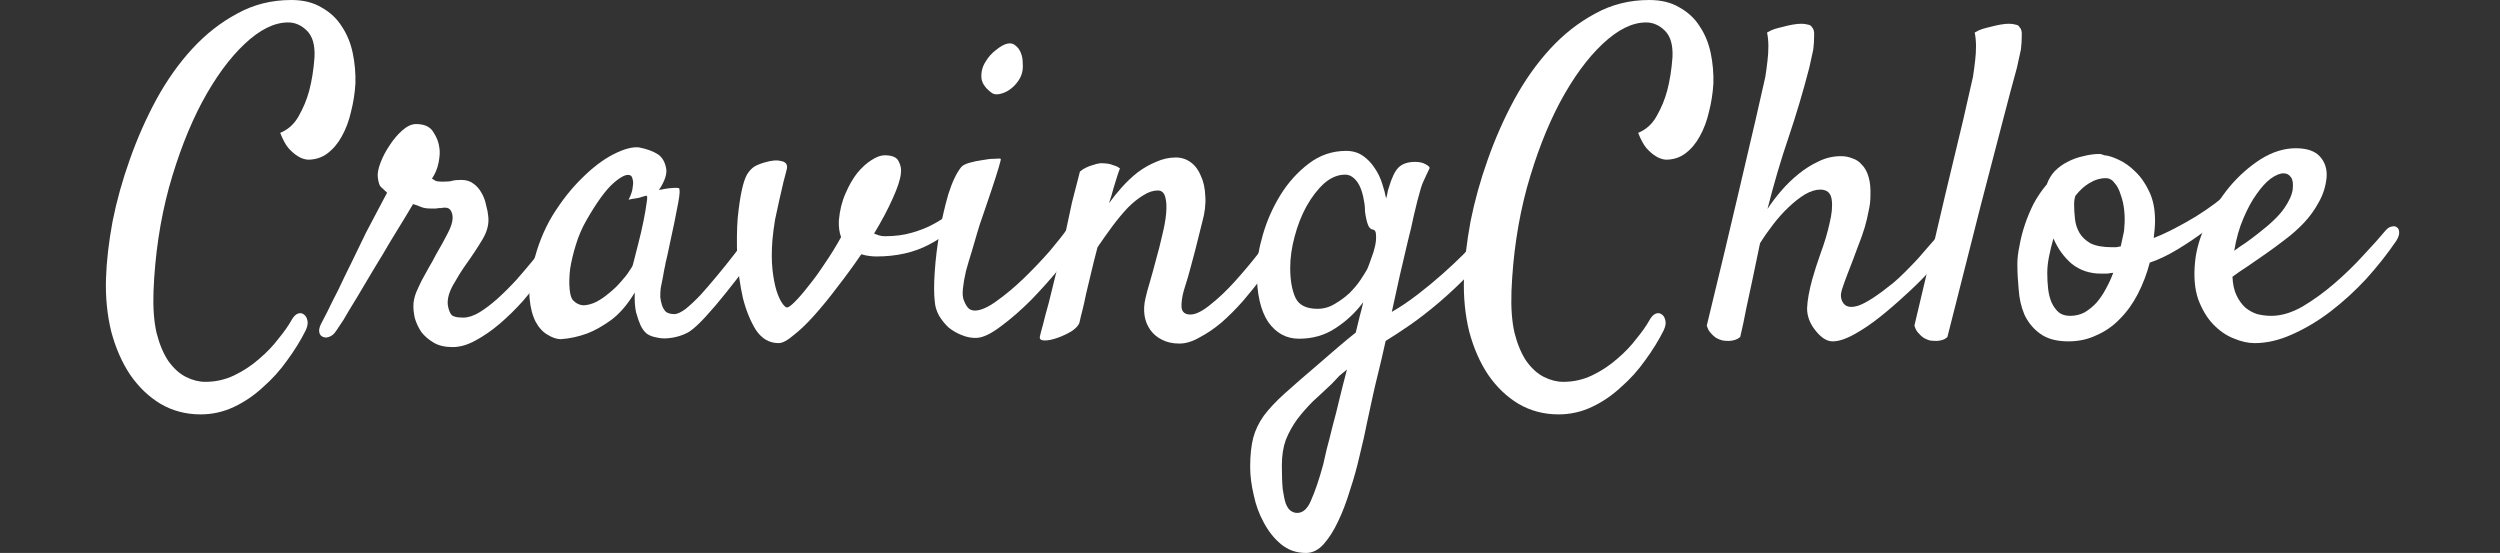 <svg width="425" height="94" viewBox="0 0 425 94" fill="none" xmlns="http://www.w3.org/2000/svg">
<rect x="0" y="0" width="425" height="94" fill="#333333" stroke="none"/>
<path d="M34.097 70.446C31.604 70.446 29.336 69.847 27.292 68.651C25.298 67.454 23.578 65.809 22.132 63.715C20.736 61.621 19.664 59.178 18.916 56.386C18.218 53.545 17.919 50.528 18.019 47.338C18.118 44.346 18.492 41.106 19.14 37.616C19.838 34.126 20.811 30.636 22.057 27.146C23.303 23.607 24.799 20.216 26.544 16.976C28.339 13.685 30.383 10.794 32.676 8.301C34.969 5.808 37.512 3.814 40.304 2.318C43.096 0.773 46.162 0 49.502 0C51.546 0 53.266 0.424 54.662 1.271C56.108 2.069 57.255 3.141 58.102 4.487C59 5.833 59.623 7.354 59.972 9.049C60.321 10.744 60.471 12.464 60.421 14.209C60.321 15.854 60.072 17.449 59.673 18.995C59.324 20.54 58.8 21.936 58.102 23.183C57.454 24.379 56.632 25.351 55.635 26.099C54.687 26.797 53.59 27.146 52.344 27.146C51.746 27.096 51.172 26.897 50.624 26.548C50.126 26.249 49.602 25.8 49.054 25.202C48.555 24.604 48.081 23.731 47.633 22.584C48.979 22.036 50.026 21.089 50.774 19.743C51.571 18.347 52.17 16.901 52.568 15.405C53.017 13.71 53.316 11.816 53.466 9.722C53.566 7.678 53.142 6.182 52.194 5.235C51.247 4.288 50.175 3.814 48.979 3.814C46.636 3.814 44.168 5.035 41.575 7.478C38.983 9.921 36.565 13.237 34.321 17.424C32.128 21.562 30.258 26.398 28.713 31.932C27.217 37.466 26.345 43.324 26.095 49.506C25.995 52.298 26.17 54.666 26.619 56.611C27.117 58.555 27.79 60.15 28.638 61.397C29.535 62.643 30.532 63.541 31.629 64.089C32.726 64.637 33.823 64.912 34.92 64.912C36.665 64.912 38.31 64.538 39.855 63.79C41.401 63.042 42.797 62.12 44.043 61.023C45.339 59.926 46.436 58.779 47.334 57.583C48.281 56.436 49.004 55.414 49.502 54.517C49.851 53.869 50.225 53.47 50.624 53.32C51.023 53.171 51.372 53.221 51.671 53.47C51.97 53.669 52.17 54.018 52.269 54.517C52.369 54.965 52.269 55.514 51.97 56.162C51.123 57.857 50.076 59.552 48.829 61.247C47.633 62.942 46.262 64.463 44.716 65.809C43.221 67.205 41.575 68.327 39.781 69.174C37.986 70.022 36.091 70.446 34.097 70.446Z" fill="white"/>
<path d="M57.205 56.162C56.856 56.71 56.482 57.059 56.083 57.209C55.635 57.408 55.261 57.433 54.962 57.284C54.612 57.184 54.388 56.935 54.288 56.536C54.189 56.137 54.288 55.639 54.588 55.04C54.737 54.741 55.086 54.068 55.635 53.021C56.133 51.974 56.756 50.728 57.504 49.282C58.202 47.786 58.975 46.191 59.822 44.496C60.67 42.751 61.468 41.106 62.215 39.56C63.013 38.015 63.736 36.644 64.384 35.447C65.032 34.201 65.506 33.303 65.805 32.755C65.257 32.256 64.883 31.907 64.683 31.708C64.484 31.459 64.334 30.96 64.235 30.212C64.135 29.564 64.284 28.717 64.683 27.67C65.082 26.623 65.606 25.626 66.254 24.678C66.902 23.681 67.625 22.834 68.422 22.136C69.22 21.438 69.993 21.089 70.741 21.089C72.137 21.089 73.109 21.538 73.657 22.435C74.255 23.332 74.605 24.255 74.704 25.202C74.804 25.85 74.754 26.673 74.555 27.67C74.355 28.667 73.981 29.564 73.433 30.362C73.582 30.462 73.782 30.586 74.031 30.736C74.28 30.835 74.679 30.885 75.228 30.885C76.025 30.885 76.574 30.835 76.873 30.736C77.222 30.636 77.745 30.586 78.443 30.586C79.291 30.586 79.989 30.811 80.537 31.259C81.086 31.658 81.534 32.182 81.883 32.83C82.232 33.428 82.482 34.101 82.631 34.849C82.831 35.547 82.955 36.195 83.005 36.793C83.155 38.04 82.831 39.336 82.033 40.682C81.235 42.028 80.263 43.499 79.116 45.094C78.418 46.091 77.72 47.213 77.022 48.459C76.325 49.706 76.025 50.828 76.125 51.825C76.225 52.473 76.399 52.996 76.649 53.395C76.898 53.794 77.596 53.993 78.743 53.993C79.59 53.993 80.512 53.694 81.509 53.096C82.556 52.448 83.603 51.65 84.65 50.703C85.747 49.706 86.819 48.634 87.866 47.487C88.913 46.291 89.885 45.144 90.782 44.047C91.68 42.901 92.428 41.879 93.026 40.981C93.674 40.084 94.148 39.436 94.447 39.037C94.696 38.638 95.02 38.364 95.419 38.214C95.818 38.065 96.167 38.065 96.466 38.214C96.765 38.364 96.94 38.663 96.99 39.111C97.089 39.56 96.915 40.158 96.466 40.906C96.167 41.405 95.643 42.203 94.896 43.299C94.198 44.396 93.325 45.618 92.278 46.964C91.281 48.31 90.159 49.706 88.913 51.152C87.667 52.547 86.345 53.844 84.95 55.04C83.603 56.187 82.232 57.134 80.836 57.882C79.49 58.63 78.194 59.004 76.948 59.004C75.651 59.004 74.58 58.755 73.732 58.256C72.885 57.757 72.186 57.159 71.638 56.461C71.139 55.713 70.766 54.916 70.516 54.068C70.317 53.171 70.242 52.348 70.292 51.6C70.342 51.002 70.491 50.379 70.741 49.731C71.04 49.033 71.364 48.335 71.713 47.637C72.112 46.889 72.511 46.166 72.909 45.468C73.358 44.72 73.757 43.997 74.106 43.299C74.954 41.853 75.626 40.632 76.125 39.635C76.674 38.588 76.948 37.716 76.948 37.018C76.948 36.569 76.848 36.17 76.649 35.821C76.449 35.472 76.125 35.298 75.676 35.298C75.377 35.298 75.153 35.322 75.003 35.372C74.904 35.372 74.779 35.372 74.629 35.372C74.53 35.372 74.355 35.397 74.106 35.447C73.906 35.447 73.582 35.447 73.134 35.447C72.486 35.447 71.937 35.347 71.489 35.148C71.04 34.949 70.616 34.799 70.217 34.699C70.018 35.048 69.569 35.796 68.871 36.943C68.173 38.09 67.35 39.436 66.403 40.981C65.506 42.527 64.534 44.147 63.487 45.842C62.49 47.537 61.542 49.132 60.645 50.628C59.748 52.074 59 53.32 58.401 54.367C57.753 55.364 57.355 55.963 57.205 56.162Z" fill="white"/>
<path d="M129.52 41.654C128.822 42.651 127.925 43.898 126.828 45.393C125.731 46.839 124.584 48.31 123.388 49.806C122.241 51.251 121.095 52.597 119.948 53.844C118.851 55.04 117.929 55.888 117.181 56.386C116.682 56.685 116.109 56.935 115.461 57.134C114.813 57.334 114.14 57.458 113.442 57.508C112.794 57.558 112.17 57.508 111.572 57.358C110.974 57.259 110.45 57.059 110.002 56.76C109.553 56.411 109.179 55.913 108.88 55.265C108.631 54.716 108.381 53.993 108.132 53.096C107.933 52.199 107.858 51.077 107.908 49.731C106.711 51.725 105.39 53.27 103.944 54.367C102.499 55.414 101.128 56.187 99.831 56.685C98.336 57.234 96.84 57.558 95.344 57.658C94.646 57.658 93.898 57.408 93.101 56.91C92.303 56.461 91.63 55.738 91.082 54.741C90.533 53.694 90.184 52.373 90.035 50.778C89.885 49.132 90.085 47.188 90.633 44.945C91.331 41.903 92.428 39.136 93.923 36.644C95.469 34.151 97.139 32.032 98.934 30.287C100.729 28.492 102.499 27.146 104.243 26.249C105.988 25.351 107.434 24.953 108.581 25.052C109.927 25.302 111.024 25.7 111.871 26.249C112.569 26.747 113.018 27.495 113.217 28.492C113.467 29.44 113.068 30.711 112.021 32.306C112.719 32.157 113.292 32.057 113.741 32.007C114.239 31.957 114.613 31.932 114.863 31.932C115.162 31.932 115.361 31.957 115.461 32.007C115.511 32.107 115.536 32.331 115.536 32.68C115.536 32.979 115.461 33.553 115.311 34.4C115.162 35.248 114.937 36.394 114.638 37.84C114.339 39.286 113.94 41.156 113.442 43.449C113.342 43.898 113.242 44.321 113.143 44.72C113.093 45.069 113.018 45.443 112.918 45.842C112.868 46.191 112.794 46.615 112.694 47.113C112.594 47.612 112.47 48.235 112.32 48.983C112.27 49.432 112.245 49.93 112.245 50.478C112.295 50.977 112.395 51.451 112.544 51.899C112.694 52.348 112.918 52.722 113.217 53.021C113.566 53.27 114.04 53.395 114.638 53.395C115.137 53.395 115.785 53.096 116.583 52.498C117.38 51.849 118.228 51.052 119.125 50.105C120.023 49.108 120.945 48.036 121.892 46.889C122.889 45.692 123.812 44.546 124.659 43.449C125.507 42.352 126.255 41.38 126.903 40.532C127.601 39.685 128.099 39.062 128.398 38.663C128.797 38.214 129.196 37.965 129.595 37.915C129.994 37.815 130.293 37.915 130.492 38.214C130.692 38.513 130.717 38.962 130.567 39.56C130.467 40.158 130.118 40.856 129.52 41.654ZM107.609 44.945C107.858 43.947 108.157 42.776 108.506 41.43C108.855 40.084 109.154 38.787 109.404 37.541C109.653 36.295 109.827 35.273 109.927 34.475C110.077 33.627 110.052 33.229 109.852 33.278C109.603 33.328 109.329 33.403 109.03 33.503C108.78 33.602 108.456 33.677 108.057 33.727C107.659 33.777 107.26 33.852 106.861 33.952C107.26 33.154 107.484 32.506 107.534 32.007C107.634 31.459 107.659 31.035 107.609 30.736C107.559 30.387 107.459 30.113 107.31 29.913C106.761 29.465 105.789 29.838 104.393 31.035C103.047 32.182 101.477 34.325 99.682 37.466C98.934 38.763 98.336 40.158 97.887 41.654C97.438 43.1 97.114 44.471 96.915 45.767C96.765 47.063 96.74 48.21 96.84 49.207C96.94 50.154 97.139 50.778 97.438 51.077C97.987 51.625 98.61 51.899 99.308 51.899C100.006 51.849 100.704 51.65 101.402 51.301C102.15 50.902 102.872 50.404 103.57 49.806C104.318 49.207 104.966 48.584 105.515 47.936C106.113 47.288 106.587 46.69 106.936 46.141C107.335 45.593 107.559 45.194 107.609 44.945Z" fill="white"/>
<path d="M146.421 43.225C145.125 45.119 143.779 46.964 142.383 48.758C141.037 50.553 139.716 52.174 138.419 53.619C137.173 55.015 136.001 56.137 134.905 56.985C133.858 57.882 133.01 58.331 132.362 58.331C130.816 58.331 129.545 57.608 128.548 56.162C127.601 54.666 126.853 52.847 126.304 50.703C125.806 48.509 125.482 46.191 125.332 43.748C125.233 41.255 125.258 39.037 125.407 37.092C125.606 35.148 125.831 33.602 126.08 32.456C126.329 31.259 126.629 30.337 126.978 29.689C127.376 29.041 127.825 28.567 128.324 28.268C128.872 27.969 129.545 27.72 130.343 27.52C130.692 27.42 131.091 27.346 131.539 27.296C131.988 27.246 132.387 27.271 132.736 27.371C133.135 27.42 133.434 27.57 133.633 27.819C133.833 28.069 133.858 28.442 133.708 28.941C133.608 29.39 133.434 30.063 133.184 30.96C132.985 31.808 132.761 32.78 132.511 33.877C132.262 34.974 132.013 36.12 131.764 37.317C131.564 38.513 131.415 39.66 131.315 40.757C131.165 42.651 131.165 44.321 131.315 45.767C131.464 47.163 131.689 48.36 131.988 49.357C132.287 50.304 132.611 51.027 132.96 51.526C133.309 52.024 133.583 52.273 133.783 52.273C134.032 52.273 134.481 51.949 135.129 51.301C135.827 50.603 136.6 49.706 137.447 48.609C138.345 47.512 139.267 46.241 140.214 44.795C141.211 43.349 142.134 41.853 142.981 40.308C142.682 39.51 142.557 38.563 142.607 37.466C142.757 35.771 143.131 34.251 143.729 32.904C144.327 31.509 145 30.337 145.748 29.39C146.546 28.442 147.343 27.72 148.141 27.221C148.989 26.673 149.736 26.398 150.385 26.398C151.681 26.398 152.479 26.747 152.778 27.445C153.127 28.093 153.251 28.767 153.152 29.465C153.052 30.512 152.578 31.957 151.731 33.802C150.933 35.597 149.886 37.566 148.59 39.71C148.839 39.809 149.113 39.909 149.412 40.009C149.712 40.109 150.061 40.158 150.459 40.158C152.154 40.158 153.675 39.959 155.021 39.56C156.417 39.161 157.614 38.688 158.611 38.139C159.658 37.591 160.53 37.018 161.228 36.419C161.976 35.771 162.574 35.248 163.023 34.849C163.322 34.55 163.621 34.4 163.92 34.4C164.219 34.4 164.469 34.475 164.668 34.624C164.868 34.774 164.967 34.998 164.967 35.298C164.967 35.597 164.818 35.921 164.519 36.27C162.724 38.463 160.53 40.233 157.938 41.579C155.395 42.925 152.404 43.599 148.964 43.599C148.665 43.599 148.291 43.574 147.842 43.524C147.393 43.474 146.92 43.374 146.421 43.225Z" fill="white"/>
<path d="M173.717 12.489C173.567 13.037 173.268 13.586 172.819 14.134C172.421 14.633 171.947 15.056 171.399 15.405C170.9 15.704 170.377 15.904 169.828 16.004C169.28 16.103 168.831 16.004 168.482 15.704C167.435 14.907 166.887 14.059 166.837 13.162C166.787 12.215 167.011 11.342 167.51 10.544C168.008 9.697 168.632 8.999 169.379 8.45C170.127 7.852 170.775 7.503 171.324 7.404C171.872 7.304 172.321 7.428 172.67 7.777C173.069 8.077 173.368 8.5 173.567 9.049C173.767 9.547 173.866 10.121 173.866 10.769C173.916 11.417 173.866 11.99 173.717 12.489ZM163.397 28.418C163.646 28.118 164.12 27.869 164.818 27.67C165.516 27.47 166.239 27.321 166.986 27.221C167.734 27.071 168.407 26.997 169.006 26.997C169.654 26.947 170.028 26.947 170.127 26.997C170.177 27.047 170.053 27.57 169.753 28.567C169.454 29.564 169.08 30.736 168.632 32.082C168.183 33.428 167.709 34.824 167.211 36.27C166.712 37.666 166.338 38.812 166.089 39.71C165.84 40.607 165.541 41.629 165.192 42.776C164.843 43.873 164.519 44.969 164.219 46.066C163.97 47.113 163.796 48.11 163.696 49.058C163.596 50.005 163.671 50.728 163.92 51.226C164.17 51.825 164.444 52.248 164.743 52.498C165.042 52.697 165.366 52.797 165.715 52.797C166.712 52.797 167.959 52.248 169.454 51.152C171 50.055 172.545 48.758 174.091 47.263C175.686 45.717 177.157 44.172 178.503 42.626C179.849 41.031 180.846 39.76 181.494 38.812C181.893 38.314 182.292 37.99 182.691 37.84C183.14 37.691 183.489 37.716 183.738 37.915C184.037 38.114 184.187 38.438 184.187 38.887C184.236 39.336 184.087 39.859 183.738 40.458C182.94 41.853 181.769 43.524 180.223 45.468C178.677 47.363 177.032 49.207 175.287 51.002C173.542 52.747 171.822 54.243 170.127 55.489C168.482 56.735 167.136 57.383 166.089 57.433C165.241 57.483 164.394 57.334 163.546 56.985C162.749 56.685 162.001 56.262 161.303 55.713C160.655 55.115 160.106 54.442 159.658 53.694C159.209 52.897 158.96 52.074 158.91 51.226C158.76 49.98 158.76 48.285 158.91 46.141C159.059 43.947 159.334 41.729 159.732 39.485C160.131 37.192 160.63 35.023 161.228 32.979C161.876 30.935 162.599 29.415 163.397 28.418Z" fill="white"/>
<path d="M200.489 58.406C199.343 58.406 198.345 58.181 197.498 57.733C196.7 57.334 196.052 56.785 195.554 56.087C195.055 55.389 194.731 54.592 194.581 53.694C194.432 52.747 194.482 51.75 194.731 50.703C194.88 50.005 195.13 49.083 195.479 47.936C195.828 46.739 196.177 45.468 196.526 44.122C196.925 42.726 197.274 41.355 197.573 40.009C197.922 38.613 198.146 37.367 198.246 36.27C198.345 35.123 198.296 34.201 198.096 33.503C197.897 32.755 197.473 32.381 196.825 32.381C196.027 32.381 195.205 32.655 194.357 33.204C193.509 33.702 192.637 34.4 191.74 35.298C190.892 36.195 190.02 37.242 189.122 38.438C188.275 39.585 187.427 40.782 186.58 42.028C186.131 43.723 185.757 45.219 185.458 46.515C185.159 47.761 184.884 48.908 184.635 49.955C184.436 50.952 184.236 51.849 184.037 52.647C183.838 53.395 183.663 54.118 183.513 54.816C183.364 55.315 182.915 55.813 182.167 56.312C181.42 56.76 180.622 57.134 179.774 57.433C178.927 57.733 178.204 57.882 177.606 57.882C176.957 57.882 176.683 57.658 176.783 57.209C176.833 56.91 177.007 56.237 177.306 55.19C177.556 54.143 177.88 52.921 178.279 51.526C178.628 50.08 179.002 48.559 179.4 46.964C179.799 45.368 180.173 43.848 180.522 42.402C180.771 41.255 181.046 39.984 181.345 38.588C181.594 37.392 181.893 35.995 182.242 34.4C182.641 32.805 183.09 31.06 183.588 29.165C183.937 28.866 184.286 28.642 184.635 28.492C185.034 28.293 185.433 28.143 185.832 28.044C186.231 27.894 186.654 27.794 187.103 27.744C187.502 27.744 187.901 27.769 188.3 27.819C188.649 27.869 188.998 27.969 189.347 28.118C189.745 28.218 190.094 28.393 190.393 28.642C190.244 28.991 190.069 29.489 189.87 30.137C189.671 30.736 189.471 31.384 189.272 32.082C189.072 32.88 188.823 33.702 188.524 34.55C189.172 33.652 189.895 32.755 190.693 31.858C191.54 30.91 192.438 30.063 193.385 29.315C194.382 28.567 195.429 27.969 196.526 27.52C197.623 27.022 198.744 26.772 199.891 26.772C200.838 26.772 201.686 27.047 202.434 27.595C203.181 28.143 203.755 28.916 204.154 29.913C204.602 30.86 204.852 32.007 204.901 33.353C205.001 34.699 204.827 36.17 204.378 37.765L203.555 41.056C203.306 42.103 202.982 43.349 202.583 44.795C202.234 46.191 201.785 47.736 201.237 49.432C200.938 50.528 200.813 51.476 200.863 52.273C200.963 53.071 201.461 53.47 202.359 53.47C203.256 53.47 204.378 52.921 205.724 51.825C207.12 50.728 208.516 49.407 209.912 47.861C211.308 46.316 212.629 44.745 213.875 43.15C215.122 41.505 216.069 40.183 216.717 39.186C217.166 38.538 217.59 38.114 217.988 37.915C218.387 37.716 218.686 37.691 218.886 37.84C219.135 37.99 219.26 38.339 219.26 38.887C219.26 39.386 219.06 40.034 218.661 40.831C218.312 41.529 217.764 42.452 217.016 43.599C216.318 44.745 215.471 45.967 214.474 47.263C213.476 48.559 212.405 49.88 211.258 51.226C210.111 52.523 208.915 53.719 207.668 54.816C206.422 55.863 205.176 56.71 203.929 57.358C202.733 58.056 201.586 58.406 200.489 58.406Z" fill="white"/>
<path d="M233.394 67.23C233.144 68.426 232.82 69.922 232.422 71.717C232.073 73.512 231.649 75.406 231.15 77.4C230.702 79.395 230.153 81.364 229.505 83.308C228.907 85.302 228.234 87.072 227.486 88.618C226.738 90.213 225.915 91.509 225.018 92.507C224.121 93.504 223.124 94.002 222.027 94.002C220.381 94.002 218.961 93.504 217.764 92.507C216.617 91.559 215.645 90.338 214.848 88.842C214.05 87.396 213.477 85.826 213.128 84.131C212.729 82.436 212.529 80.865 212.529 79.419C212.529 77.425 212.704 75.755 213.053 74.409C213.402 73.113 214 71.866 214.848 70.67C215.745 69.473 216.941 68.202 218.437 66.856C219.933 65.51 221.852 63.84 224.195 61.846C225.342 60.848 226.439 59.901 227.486 59.004C228.533 58.106 229.53 57.284 230.477 56.536C230.726 55.539 230.951 54.617 231.15 53.769C231.399 52.872 231.599 52.074 231.748 51.376C230.452 53.121 228.882 54.592 227.037 55.788C225.242 56.985 223.173 57.583 220.83 57.583C218.686 57.583 216.941 56.636 215.595 54.741C214.299 52.797 213.651 49.955 213.651 46.216C213.651 44.371 214 42.252 214.698 39.859C215.396 37.466 216.393 35.223 217.689 33.129C218.986 31.035 220.581 29.265 222.475 27.819C224.37 26.373 226.489 25.651 228.832 25.651C229.929 25.651 230.876 25.925 231.674 26.473C232.471 27.022 233.144 27.72 233.693 28.567C234.241 29.365 234.665 30.237 234.964 31.184C235.263 32.082 235.488 32.929 235.637 33.727C235.737 33.428 235.812 33.129 235.862 32.83C235.911 32.481 235.986 32.182 236.086 31.932C236.584 30.237 237.133 29.091 237.731 28.492C238.379 27.844 239.326 27.52 240.573 27.52C241.271 27.52 241.844 27.645 242.293 27.894C242.791 28.143 243.041 28.368 243.041 28.567C242.791 29.116 242.592 29.539 242.442 29.838C242.293 30.137 242.143 30.462 241.994 30.811C241.844 31.11 241.695 31.509 241.545 32.007C241.395 32.506 241.196 33.229 240.947 34.176C240.847 34.525 240.648 35.347 240.349 36.644C240.099 37.89 239.75 39.386 239.302 41.131C238.903 42.876 238.454 44.795 237.955 46.889C237.507 48.983 237.058 51.027 236.609 53.021C238.005 52.224 239.451 51.251 240.947 50.105C242.442 48.958 243.863 47.786 245.209 46.59C246.556 45.393 247.752 44.272 248.799 43.225C249.846 42.128 250.619 41.23 251.117 40.532C251.516 39.934 251.965 39.51 252.463 39.261C252.962 39.012 253.386 38.937 253.735 39.037C254.134 39.087 254.358 39.311 254.408 39.71C254.507 40.059 254.358 40.557 253.959 41.205C252.812 43.05 251.416 44.845 249.771 46.59C248.126 48.285 246.431 49.88 244.686 51.376C242.991 52.822 241.321 54.118 239.675 55.265C238.08 56.361 236.709 57.259 235.562 57.957C235.064 60.2 234.64 62.02 234.291 63.416C233.942 64.812 233.643 66.083 233.394 67.23ZM223.971 52.498C225.018 52.498 225.99 52.224 226.888 51.675C227.835 51.127 228.682 50.503 229.43 49.806C230.178 49.058 230.801 48.31 231.3 47.562C231.798 46.814 232.172 46.216 232.422 45.767C232.621 45.319 232.845 44.72 233.095 43.972C233.394 43.225 233.618 42.502 233.768 41.804C233.917 41.106 233.967 40.483 233.917 39.934C233.917 39.386 233.743 39.087 233.394 39.037C233.095 38.987 232.845 38.787 232.646 38.438C232.496 38.09 232.372 37.691 232.272 37.242C232.172 36.793 232.097 36.344 232.048 35.896C232.048 35.447 232.023 35.048 231.973 34.699C231.724 32.954 231.3 31.683 230.702 30.885C230.103 30.088 229.43 29.689 228.682 29.689C227.436 29.689 226.239 30.187 225.093 31.184C223.996 32.182 222.999 33.478 222.101 35.073C221.254 36.619 220.581 38.339 220.082 40.233C219.584 42.078 219.335 43.848 219.335 45.543C219.335 47.637 219.634 49.332 220.232 50.628C220.83 51.874 222.077 52.498 223.971 52.498ZM220.531 87.197C221.528 87.197 222.326 86.449 222.924 84.954C223.572 83.508 224.245 81.513 224.943 78.971C225.093 78.373 225.292 77.5 225.541 76.353C225.841 75.257 226.165 73.985 226.514 72.54C226.913 71.094 227.311 69.523 227.71 67.828C228.109 66.183 228.533 64.513 228.982 62.818C228.583 63.167 228.159 63.516 227.71 63.865C227.311 64.263 226.888 64.712 226.439 65.211C225.342 66.258 224.27 67.255 223.223 68.202C222.226 69.199 221.329 70.221 220.531 71.268C219.733 72.365 219.085 73.537 218.587 74.783C218.138 76.029 217.914 77.475 217.914 79.12C217.914 80.766 217.963 82.112 218.063 83.159C218.213 84.206 218.387 85.028 218.587 85.626C218.836 86.225 219.11 86.624 219.409 86.823C219.758 87.072 220.132 87.197 220.531 87.197Z" fill="white"/>
<path d="M264.952 70.446C262.459 70.446 260.191 69.847 258.147 68.651C256.153 67.454 254.433 65.809 252.987 63.715C251.591 61.621 250.519 59.178 249.771 56.386C249.073 53.545 248.774 50.528 248.874 47.338C248.973 44.346 249.347 41.106 249.996 37.616C250.694 34.126 251.666 30.636 252.912 27.146C254.158 23.607 255.654 20.216 257.399 16.976C259.194 13.685 261.238 10.794 263.531 8.301C265.825 5.808 268.367 3.814 271.159 2.318C273.951 0.773 277.017 0 280.357 0C282.401 0 284.122 0.424 285.517 1.271C286.963 2.069 288.11 3.141 288.957 4.487C289.855 5.833 290.478 7.354 290.827 9.049C291.176 10.744 291.326 12.464 291.276 14.209C291.176 15.854 290.927 17.449 290.528 18.995C290.179 20.54 289.655 21.936 288.957 23.183C288.309 24.379 287.487 25.351 286.49 26.099C285.542 26.797 284.446 27.146 283.199 27.146C282.601 27.096 282.028 26.897 281.479 26.548C280.981 26.249 280.457 25.8 279.909 25.202C279.41 24.604 278.937 23.731 278.488 22.584C279.834 22.036 280.881 21.089 281.629 19.743C282.426 18.347 283.025 16.901 283.424 15.405C283.872 13.71 284.171 11.816 284.321 9.722C284.421 7.678 283.997 6.182 283.05 5.235C282.102 4.288 281.03 3.814 279.834 3.814C277.491 3.814 275.023 5.035 272.43 7.478C269.838 9.921 267.42 13.237 265.176 17.424C262.983 21.562 261.113 26.398 259.568 31.932C258.072 37.466 257.2 43.324 256.95 49.506C256.851 52.298 257.025 54.666 257.474 56.611C257.972 58.555 258.645 60.15 259.493 61.397C260.39 62.643 261.387 63.541 262.484 64.089C263.581 64.637 264.678 64.912 265.775 64.912C267.52 64.912 269.165 64.538 270.71 63.79C272.256 63.042 273.652 62.12 274.898 61.023C276.195 59.926 277.291 58.779 278.189 57.583C279.136 56.436 279.859 55.414 280.357 54.517C280.706 53.869 281.08 53.47 281.479 53.32C281.878 53.171 282.227 53.221 282.526 53.47C282.825 53.669 283.025 54.018 283.124 54.517C283.224 54.965 283.124 55.514 282.825 56.162C281.978 57.857 280.931 59.552 279.684 61.247C278.488 62.942 277.117 64.463 275.571 65.809C274.076 67.205 272.43 68.327 270.636 69.174C268.841 70.022 266.946 70.446 264.952 70.446Z" fill="white"/>
<path d="M329.49 40.084C329.839 39.685 330.188 39.485 330.537 39.485C330.936 39.436 331.235 39.535 331.434 39.785C331.683 39.984 331.783 40.308 331.733 40.757C331.733 41.205 331.534 41.704 331.135 42.252C330.188 43.549 329.091 44.895 327.845 46.291C326.598 47.637 325.252 48.958 323.806 50.254C322.41 51.55 320.989 52.772 319.544 53.919C318.098 55.065 316.702 56.013 315.356 56.76C313.86 57.608 312.589 58.032 311.542 58.032C310.545 58.032 309.548 57.383 308.551 56.087C307.653 54.941 307.204 53.719 307.204 52.423C307.254 51.077 307.553 49.407 308.102 47.412C308.451 46.166 308.925 44.695 309.523 43C310.171 41.255 310.669 39.585 311.018 37.99C311.417 36.394 311.542 35.048 311.392 33.952C311.243 32.805 310.595 32.231 309.448 32.231C308.65 32.231 307.778 32.506 306.831 33.054C305.933 33.602 305.011 34.325 304.064 35.223C303.166 36.07 302.294 37.042 301.446 38.139C300.599 39.236 299.851 40.308 299.203 41.355C298.804 43.299 298.405 45.219 298.006 47.113C297.657 48.709 297.283 50.454 296.884 52.348C296.535 54.193 296.186 55.838 295.837 57.284C295.538 57.533 295.214 57.708 294.865 57.807C294.516 57.907 294.192 57.957 293.893 57.957C293.544 57.957 293.195 57.932 292.846 57.882C292.447 57.782 292.073 57.633 291.724 57.433C291.425 57.234 291.126 56.96 290.827 56.611C290.528 56.312 290.304 55.888 290.154 55.339C292.397 46.116 294.167 38.713 295.464 33.129C296.76 27.545 297.757 23.282 298.455 20.341C299.253 16.851 299.801 14.433 300.1 13.087C300.25 12.14 300.374 11.217 300.474 10.32C300.574 9.522 300.624 8.7 300.624 7.852C300.624 7.005 300.549 6.232 300.399 5.534C300.798 5.285 301.222 5.085 301.671 4.936C302.169 4.786 302.643 4.661 303.091 4.562C303.64 4.412 304.188 4.288 304.737 4.188C305.285 4.088 305.784 4.038 306.232 4.038C306.631 4.038 307.005 4.088 307.354 4.188C307.703 4.238 307.927 4.387 308.027 4.637C308.326 4.886 308.451 5.384 308.401 6.132C308.401 6.88 308.351 7.653 308.251 8.45C308.052 9.398 307.828 10.42 307.578 11.517C306.531 15.555 305.36 19.493 304.064 23.332C302.767 27.121 301.571 31.184 300.474 35.522C301.122 34.525 301.895 33.503 302.792 32.456C303.69 31.409 304.662 30.462 305.709 29.614C306.806 28.717 307.952 27.994 309.149 27.445C310.345 26.847 311.617 26.548 312.963 26.548C313.661 26.548 314.309 26.673 314.907 26.922C315.555 27.121 316.104 27.495 316.552 28.044C317.051 28.542 317.425 29.24 317.674 30.137C317.923 30.985 318.023 32.057 317.973 33.353C317.973 34.151 317.874 34.974 317.674 35.821C317.525 36.669 317.3 37.616 317.001 38.663C316.702 39.66 316.303 40.782 315.805 42.028C315.356 43.274 314.807 44.72 314.159 46.365C313.711 47.512 313.362 48.484 313.112 49.282C312.863 50.08 312.913 50.778 313.262 51.376C313.711 52.174 314.583 52.373 315.879 51.974C317.225 51.526 319.22 50.229 321.862 48.086C322.46 47.587 323.133 46.964 323.881 46.216C324.629 45.468 325.352 44.72 326.05 43.972C326.748 43.175 327.396 42.427 327.994 41.729C328.592 41.031 329.091 40.483 329.49 40.084Z" fill="white"/>
<path d="M325.452 55.339C327.645 46.116 329.39 38.713 330.686 33.129C332.032 27.545 333.054 23.282 333.752 20.341C334.55 16.851 335.099 14.433 335.398 13.087C335.547 12.14 335.672 11.217 335.772 10.32C335.871 9.522 335.921 8.7 335.921 7.852C335.921 7.005 335.846 6.232 335.697 5.534C336.096 5.285 336.519 5.085 336.968 4.936C337.467 4.786 337.94 4.661 338.389 4.562C338.937 4.412 339.486 4.288 340.034 4.188C340.583 4.088 341.081 4.038 341.53 4.038C341.929 4.038 342.303 4.088 342.652 4.188C343.001 4.238 343.225 4.387 343.325 4.637C343.624 4.886 343.748 5.384 343.699 6.132C343.699 6.88 343.649 7.653 343.549 8.45C343.35 9.398 343.125 10.42 342.876 11.517C342.278 13.66 341.455 16.751 340.408 20.79C339.511 24.23 338.289 28.916 336.744 34.849C335.248 40.782 333.354 48.26 331.06 57.284C330.811 57.533 330.512 57.708 330.163 57.807C329.814 57.907 329.49 57.957 329.191 57.957C328.842 57.957 328.468 57.932 328.069 57.882C327.72 57.782 327.371 57.633 327.022 57.433C326.723 57.234 326.424 56.96 326.125 56.611C325.825 56.312 325.601 55.888 325.452 55.339Z" fill="white"/>
<path d="M365.46 44.645C364.962 46.54 364.289 48.31 363.441 49.955C362.594 51.6 361.572 53.021 360.375 54.218C359.229 55.414 357.907 56.337 356.412 56.985C354.966 57.683 353.371 58.032 351.626 58.032C349.582 58.032 347.961 57.583 346.765 56.685C345.618 55.838 344.746 54.766 344.147 53.47C343.599 52.174 343.275 50.753 343.175 49.207C343.026 47.662 342.951 46.216 342.951 44.87C342.951 43.922 343.075 42.876 343.325 41.729C343.524 40.582 343.823 39.411 344.222 38.214C344.621 37.018 345.119 35.821 345.718 34.624C346.366 33.428 347.114 32.331 347.961 31.334C348.26 30.486 348.709 29.739 349.307 29.091C349.955 28.442 350.678 27.919 351.476 27.52C352.324 27.071 353.221 26.747 354.168 26.548C355.115 26.299 356.038 26.174 356.935 26.174C357.085 26.174 357.209 26.199 357.309 26.249C357.459 26.299 357.608 26.349 357.758 26.398C358.406 26.448 359.204 26.698 360.151 27.146C361.148 27.595 362.095 28.268 362.993 29.165C363.94 30.063 364.738 31.209 365.386 32.605C366.034 33.952 366.358 35.597 366.358 37.541C366.358 37.94 366.333 38.438 366.283 39.037C366.233 39.585 366.183 40.059 366.134 40.458C367.28 40.009 368.477 39.461 369.723 38.812C370.969 38.164 372.166 37.491 373.313 36.793C374.509 36.045 375.606 35.298 376.603 34.55C377.6 33.802 378.398 33.129 378.996 32.531C379.495 32.082 379.918 31.833 380.267 31.783C380.616 31.733 380.866 31.833 381.015 32.082C381.165 32.331 381.19 32.68 381.09 33.129C380.99 33.578 380.716 34.076 380.267 34.624C380.018 34.924 379.37 35.522 378.323 36.419C377.326 37.317 376.129 38.289 374.734 39.336C373.338 40.383 371.817 41.405 370.172 42.402C368.527 43.399 366.956 44.147 365.46 44.645ZM352.822 33.278C352.673 33.727 352.598 34.201 352.598 34.699C352.598 35.497 352.648 36.344 352.747 37.242C352.847 38.09 353.096 38.862 353.495 39.56C353.894 40.258 354.517 40.856 355.365 41.355C356.262 41.804 357.484 42.028 359.029 42.028C359.278 42.028 359.528 42.028 359.777 42.028C360.026 41.978 360.276 41.928 360.525 41.879C360.674 41.23 360.799 40.657 360.899 40.158C361.048 39.61 361.123 39.136 361.123 38.738C361.223 37.79 361.223 36.818 361.123 35.821C361.023 34.824 360.824 33.926 360.525 33.129C360.276 32.281 359.927 31.608 359.478 31.11C359.079 30.561 358.58 30.287 357.982 30.287C357.035 30.287 356.113 30.561 355.215 31.11C354.368 31.608 353.57 32.331 352.822 33.278ZM348.036 46.44C348.036 47.338 348.086 48.235 348.186 49.132C348.285 49.98 348.485 50.753 348.784 51.451C349.083 52.099 349.482 52.647 349.98 53.096C350.479 53.495 351.127 53.694 351.925 53.694C352.822 53.694 353.645 53.495 354.393 53.096C355.14 52.647 355.813 52.099 356.412 51.451C357.01 50.753 357.533 49.98 357.982 49.132C358.481 48.235 358.904 47.313 359.253 46.365C358.904 46.415 358.555 46.465 358.206 46.515C357.907 46.515 357.558 46.515 357.16 46.515C355.265 46.515 353.62 45.967 352.224 44.87C350.878 43.723 349.831 42.277 349.083 40.532C348.784 41.579 348.535 42.601 348.335 43.599C348.136 44.596 348.036 45.543 348.036 46.44Z" fill="white"/>
<path d="M407.339 40.981C405.843 43.175 404.148 45.319 402.254 47.412C400.359 49.456 398.34 51.301 396.196 52.946C394.102 54.542 391.934 55.838 389.69 56.835C387.497 57.832 385.353 58.331 383.259 58.331C382.162 58.331 380.965 58.056 379.669 57.508C378.423 57.01 377.276 56.212 376.229 55.115C375.182 54.018 374.335 52.597 373.687 50.852C373.088 49.108 372.914 46.989 373.163 44.496C373.363 42.452 373.986 40.308 375.033 38.065C376.129 35.771 377.451 33.677 378.996 31.783C380.592 29.888 382.361 28.318 384.306 27.071C386.3 25.825 388.294 25.202 390.288 25.202C392.183 25.202 393.554 25.675 394.401 26.623C395.249 27.57 395.623 28.742 395.523 30.137C395.374 31.683 394.925 33.104 394.177 34.4C393.479 35.696 392.632 36.868 391.634 37.915C390.637 38.962 389.566 39.909 388.419 40.757C387.322 41.604 386.275 42.377 385.278 43.075C384.181 43.823 383.134 44.546 382.137 45.244C381.14 45.892 380.267 46.49 379.52 47.038C379.57 48.285 379.794 49.332 380.193 50.179C380.592 51.027 381.09 51.725 381.688 52.273C382.287 52.772 382.96 53.146 383.708 53.395C384.505 53.594 385.303 53.694 386.101 53.694C387.796 53.694 389.566 53.171 391.41 52.124C393.255 51.027 395.05 49.731 396.795 48.235C398.589 46.69 400.235 45.094 401.73 43.449C403.276 41.804 404.547 40.383 405.544 39.186C405.893 38.787 406.242 38.563 406.591 38.513C406.99 38.413 407.289 38.463 407.488 38.663C407.738 38.812 407.862 39.111 407.862 39.56C407.862 39.959 407.688 40.433 407.339 40.981ZM388.194 29.465C387.596 29.465 386.873 29.764 386.026 30.362C385.228 30.96 384.43 31.833 383.633 32.979C382.835 34.076 382.087 35.447 381.389 37.092C380.691 38.688 380.168 40.532 379.819 42.626C380.417 42.178 381.065 41.729 381.763 41.28C382.461 40.782 383.159 40.258 383.857 39.71C386.001 38.065 387.496 36.619 388.344 35.372C389.192 34.126 389.665 33.054 389.765 32.157C389.865 31.209 389.765 30.536 389.466 30.137C389.167 29.689 388.743 29.465 388.194 29.465Z" fill="white"/>
</svg>
